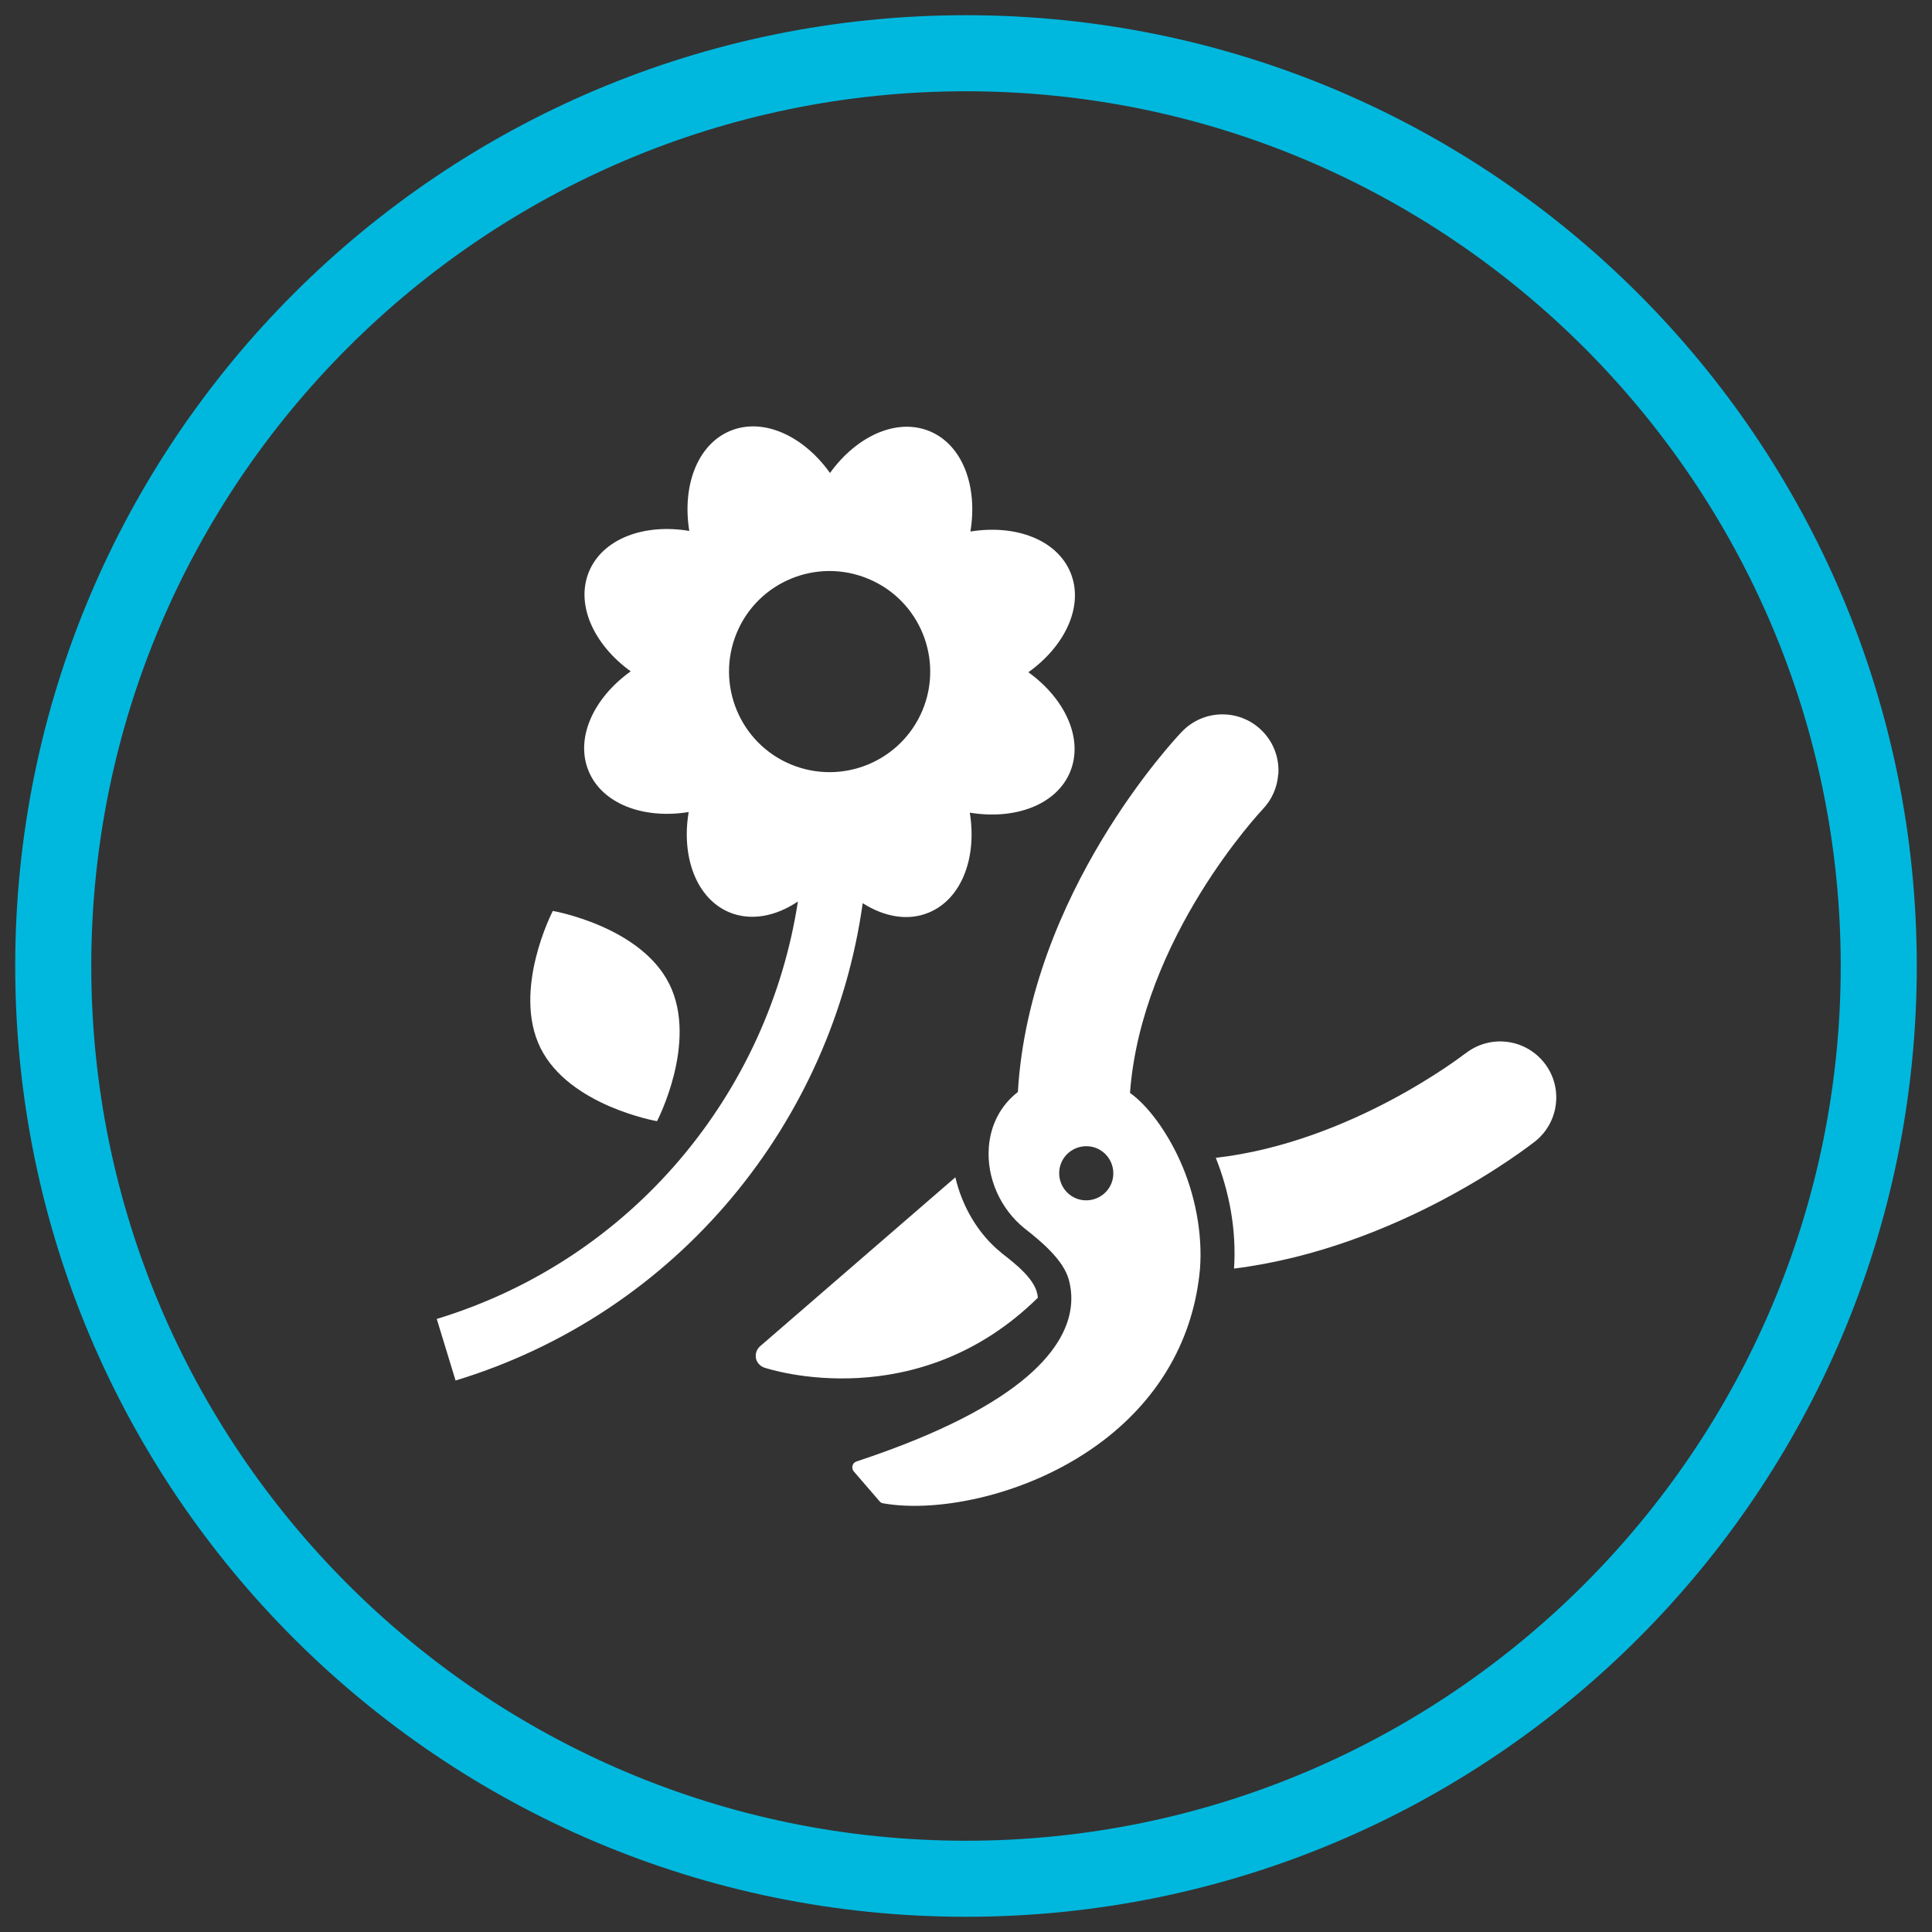 <?xml version="1.0" encoding="UTF-8"?>
<svg id="Icons" xmlns="http://www.w3.org/2000/svg" viewBox="0 0 127 127">
  <rect x="0" y="0" width="127" height="127" fill="#333333" stroke="none"/>
  <defs>
    <style>
      .cls-1 {
        fill: #00b8de;
      }

      .cls-2 {
        fill: #fff;
      }
    </style>
  </defs>
  <path class="cls-1" d="M63.5,6c31.71,0,57.5,25.79,57.5,57.5s-25.79,57.5-57.5,57.5S6,95.21,6,63.5,31.79,6,63.5,6M63.5,1C28.98,1,1,28.98,1,63.5s27.98,62.5,62.5,62.5,62.5-27.98,62.5-62.5S98.02,1,63.5,1h0Z"/>
  <path class="cls-2" d="M43.19,73.7s2.71-5.19.81-9.01c-1.89-3.81-7.66-4.81-7.66-4.81,0,0-2.7,5.19-.81,9.01,1.89,3.81,7.66,4.81,7.66,4.81Z"/>
  <path class="cls-2" d="M29.94,90.75c14.71-4.48,24.77-17.07,26.77-31.38,1.41.9,2.97,1.19,4.34.62,2.16-.89,3.18-3.6,2.7-6.57,2.97.49,5.69-.51,6.59-2.67.9-2.16-.3-4.8-2.74-6.56,2.45-1.75,3.66-4.39,2.77-6.55-.89-2.16-3.6-3.18-6.58-2.7.49-2.97-.51-5.69-2.67-6.59-2.16-.9-4.8.3-6.56,2.74-1.75-2.45-4.39-3.66-6.55-2.77-2.16.89-3.18,3.6-2.7,6.58-2.97-.5-5.69.51-6.59,2.67-.9,2.16.3,4.8,2.74,6.56-2.45,1.75-3.66,4.39-2.77,6.55.89,2.16,3.6,3.18,6.58,2.7-.5,2.97.52,5.69,2.67,6.59,1.42.59,3.05.27,4.51-.71-1.93,12.54-10.82,23.51-23.74,27.44l1.24,4.06ZM51.99,50.25c-3.37-1.4-4.96-5.28-3.56-8.65,1.4-3.37,5.28-4.96,8.65-3.55,3.37,1.4,4.96,5.27,3.56,8.64-1.41,3.37-5.28,4.96-8.65,3.56Z"/>
  <path class="cls-2" d="M96.32,69.25c-.12.09-7.51,5.84-16.4,6.86.86,2.16,1.37,4.66,1.2,7.28,10.88-1.37,19.37-8.04,19.79-8.36.83-.66,1.31-1.62,1.38-2.61.07-.89-.19-1.82-.79-2.57-1.27-1.59-3.58-1.86-5.18-.59Z"/>
  <path class="cls-2" d="M65.8,82.33c-1.53-1.23-2.57-3.08-3-4.94l-12.84,11.11c-.22.19-.32.49-.27.78.06.29.27.52.55.62.41.14,10.05,3.21,17.98-4.59-.04-1.13-1.44-2.21-2.42-2.97Z"/>
  <path class="cls-2" d="M84.03,50.92c.08-1.06-.3-2.15-1.13-2.94-1.47-1.41-3.81-1.35-5.21.12-.42.43-10.01,10.63-10.78,23.68-1.12.87-1.8,2.15-1.91,3.64-.15,2,.75,4.04,2.35,5.33.98.77,2.55,2.03,2.91,3.38.14.52.19,1.05.15,1.57-.2,2.67-2.81,6.64-14.11,10.37-.13.04-.23.15-.26.28-.04.13,0,.27.08.37l1.7,1.97c.06.07.14.12.23.13,3.66.65,9.82-.57,14.49-4.14,3.74-2.86,5.93-6.75,6.34-11.26.18-2.31-.31-4.92-1.33-7.16-.88-1.93-2.1-3.58-3.27-4.42.76-10.21,8.65-18.56,8.73-18.65.61-.64.95-1.45,1.01-2.27ZM71.27,78.9c-.98-.07-1.71-.93-1.64-1.91.07-.98.93-1.71,1.91-1.64.98.07,1.71.93,1.64,1.91-.07.98-.93,1.71-1.91,1.64Z"/>
</svg>